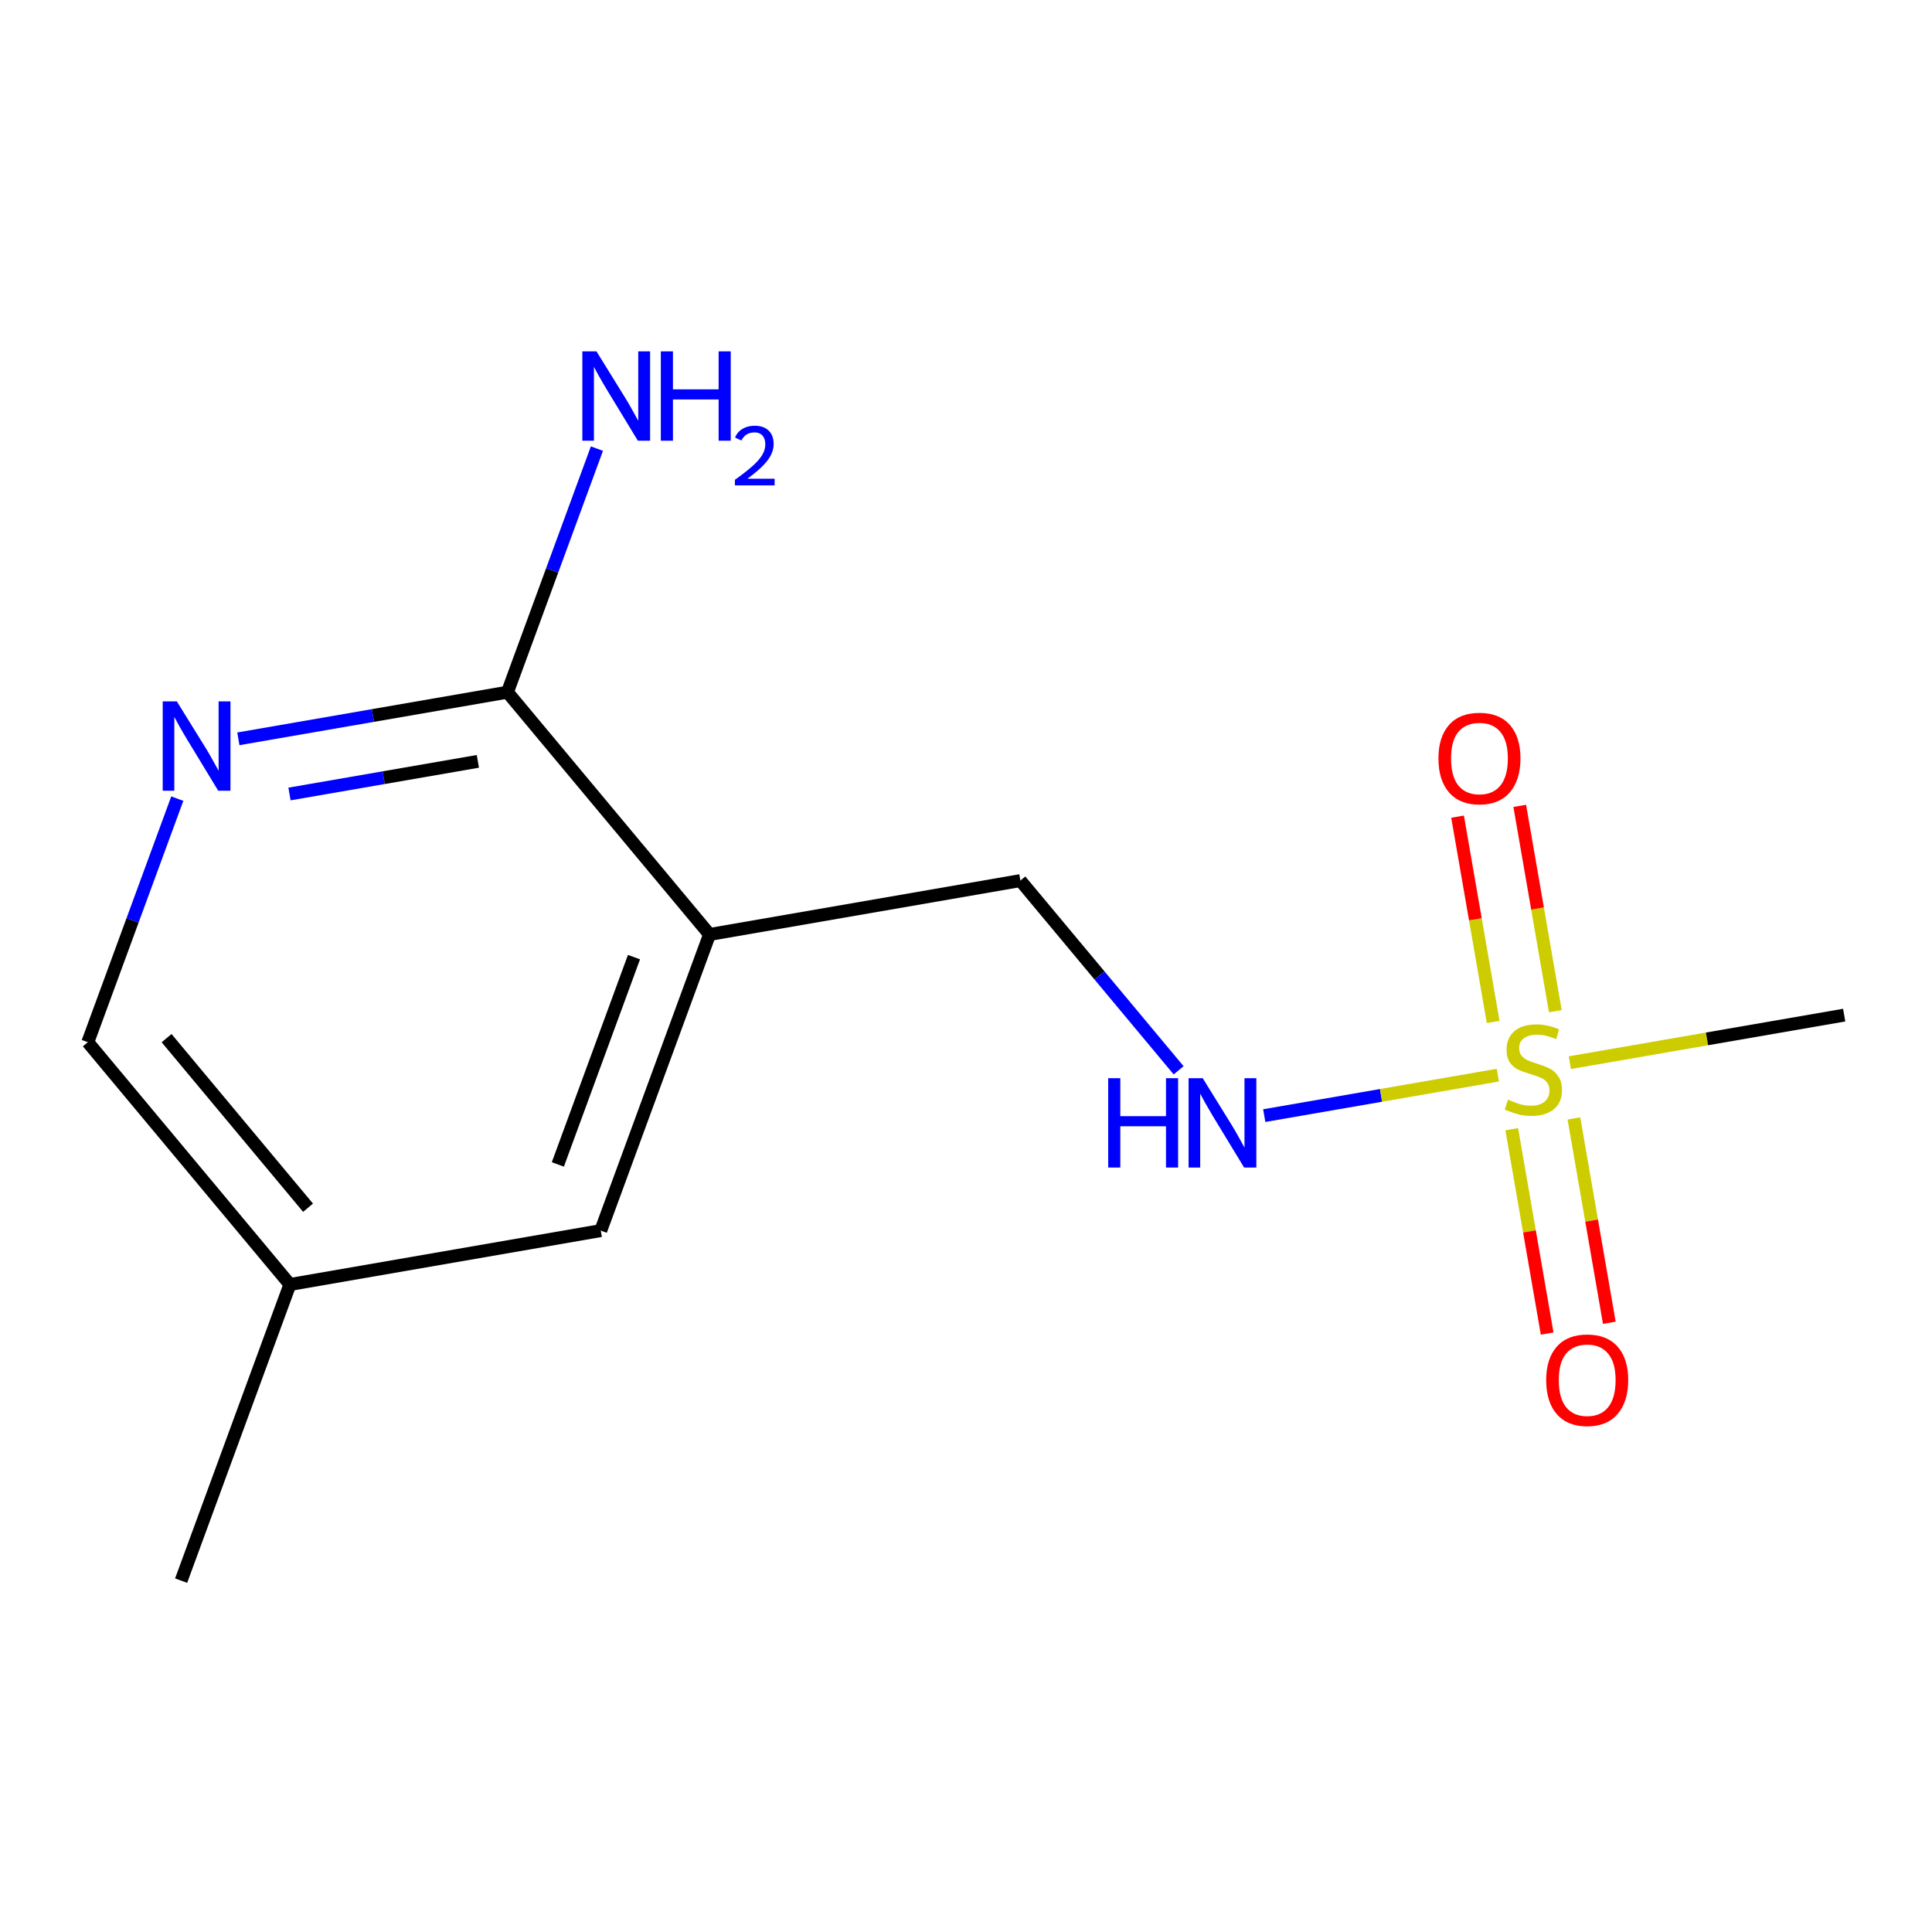 <?xml version='1.0' encoding='iso-8859-1'?>
<svg version='1.1' baseProfile='full'
              xmlns='http://www.w3.org/2000/svg'
                      xmlns:rdkit='http://www.rdkit.org/xml'
                      xmlns:xlink='http://www.w3.org/1999/xlink'
                  xml:space='preserve'
width='300px' height='300px' viewBox='0 0 300 300'>
<!-- END OF HEADER -->
<rect style='opacity:1.0;fill:#FFFFFF;stroke:none' width='300' height='300' x='0' y='0'> </rect>
<rect style='opacity:1.0;fill:#FFFFFF;stroke:none' width='300' height='300' x='0' y='0'> </rect>
<path class='bond-0 atom-0 atom-1' d='M 28.126,245.439 L 45.016,199.454' style='fill:none;fill-rule:evenodd;stroke:#000000;stroke-width:2.0px;stroke-linecap:butt;stroke-linejoin:miter;stroke-opacity:1' />
<path class='bond-1 atom-1 atom-2' d='M 45.016,199.454 L 13.636,161.834' style='fill:none;fill-rule:evenodd;stroke:#000000;stroke-width:2.0px;stroke-linecap:butt;stroke-linejoin:miter;stroke-opacity:1' />
<path class='bond-1 atom-1 atom-2' d='M 47.833,187.535 L 25.867,161.201' style='fill:none;fill-rule:evenodd;stroke:#000000;stroke-width:2.0px;stroke-linecap:butt;stroke-linejoin:miter;stroke-opacity:1' />
<path class='bond-13 atom-13 atom-1' d='M 93.285,191.088 L 45.016,199.454' style='fill:none;fill-rule:evenodd;stroke:#000000;stroke-width:2.0px;stroke-linecap:butt;stroke-linejoin:miter;stroke-opacity:1' />
<path class='bond-2 atom-2 atom-3' d='M 13.636,161.834 L 20.583,142.922' style='fill:none;fill-rule:evenodd;stroke:#000000;stroke-width:2.0px;stroke-linecap:butt;stroke-linejoin:miter;stroke-opacity:1' />
<path class='bond-2 atom-2 atom-3' d='M 20.583,142.922 L 27.529,124.01' style='fill:none;fill-rule:evenodd;stroke:#0000FF;stroke-width:2.0px;stroke-linecap:butt;stroke-linejoin:miter;stroke-opacity:1' />
<path class='bond-3 atom-3 atom-4' d='M 37.013,114.724 L 57.904,111.104' style='fill:none;fill-rule:evenodd;stroke:#0000FF;stroke-width:2.0px;stroke-linecap:butt;stroke-linejoin:miter;stroke-opacity:1' />
<path class='bond-3 atom-3 atom-4' d='M 57.904,111.104 L 78.796,107.483' style='fill:none;fill-rule:evenodd;stroke:#000000;stroke-width:2.0px;stroke-linecap:butt;stroke-linejoin:miter;stroke-opacity:1' />
<path class='bond-3 atom-3 atom-4' d='M 44.953,123.292 L 59.577,120.758' style='fill:none;fill-rule:evenodd;stroke:#0000FF;stroke-width:2.0px;stroke-linecap:butt;stroke-linejoin:miter;stroke-opacity:1' />
<path class='bond-3 atom-3 atom-4' d='M 59.577,120.758 L 74.202,118.223' style='fill:none;fill-rule:evenodd;stroke:#000000;stroke-width:2.0px;stroke-linecap:butt;stroke-linejoin:miter;stroke-opacity:1' />
<path class='bond-4 atom-4 atom-5' d='M 78.796,107.483 L 85.742,88.571' style='fill:none;fill-rule:evenodd;stroke:#000000;stroke-width:2.0px;stroke-linecap:butt;stroke-linejoin:miter;stroke-opacity:1' />
<path class='bond-4 atom-4 atom-5' d='M 85.742,88.571 L 92.689,69.659' style='fill:none;fill-rule:evenodd;stroke:#0000FF;stroke-width:2.0px;stroke-linecap:butt;stroke-linejoin:miter;stroke-opacity:1' />
<path class='bond-5 atom-4 atom-6' d='M 78.796,107.483 L 110.175,145.103' style='fill:none;fill-rule:evenodd;stroke:#000000;stroke-width:2.0px;stroke-linecap:butt;stroke-linejoin:miter;stroke-opacity:1' />
<path class='bond-6 atom-6 atom-7' d='M 110.175,145.103 L 158.445,136.738' style='fill:none;fill-rule:evenodd;stroke:#000000;stroke-width:2.0px;stroke-linecap:butt;stroke-linejoin:miter;stroke-opacity:1' />
<path class='bond-12 atom-6 atom-13' d='M 110.175,145.103 L 93.285,191.088' style='fill:none;fill-rule:evenodd;stroke:#000000;stroke-width:2.0px;stroke-linecap:butt;stroke-linejoin:miter;stroke-opacity:1' />
<path class='bond-12 atom-6 atom-13' d='M 98.445,148.623 L 86.622,180.813' style='fill:none;fill-rule:evenodd;stroke:#000000;stroke-width:2.0px;stroke-linecap:butt;stroke-linejoin:miter;stroke-opacity:1' />
<path class='bond-7 atom-7 atom-8' d='M 158.445,136.738 L 170.731,151.467' style='fill:none;fill-rule:evenodd;stroke:#000000;stroke-width:2.0px;stroke-linecap:butt;stroke-linejoin:miter;stroke-opacity:1' />
<path class='bond-7 atom-7 atom-8' d='M 170.731,151.467 L 183.017,166.196' style='fill:none;fill-rule:evenodd;stroke:#0000FF;stroke-width:2.0px;stroke-linecap:butt;stroke-linejoin:miter;stroke-opacity:1' />
<path class='bond-8 atom-8 atom-9' d='M 196.311,173.233 L 214.448,170.09' style='fill:none;fill-rule:evenodd;stroke:#0000FF;stroke-width:2.0px;stroke-linecap:butt;stroke-linejoin:miter;stroke-opacity:1' />
<path class='bond-8 atom-8 atom-9' d='M 214.448,170.09 L 232.586,166.947' style='fill:none;fill-rule:evenodd;stroke:#CCCC00;stroke-width:2.0px;stroke-linecap:butt;stroke-linejoin:miter;stroke-opacity:1' />
<path class='bond-9 atom-9 atom-10' d='M 243.767,165.009 L 265.065,161.318' style='fill:none;fill-rule:evenodd;stroke:#CCCC00;stroke-width:2.0px;stroke-linecap:butt;stroke-linejoin:miter;stroke-opacity:1' />
<path class='bond-9 atom-9 atom-10' d='M 265.065,161.318 L 286.364,157.627' style='fill:none;fill-rule:evenodd;stroke:#000000;stroke-width:2.0px;stroke-linecap:butt;stroke-linejoin:miter;stroke-opacity:1' />
<path class='bond-10 atom-9 atom-11' d='M 241.51,157.014 L 238.748,141.074' style='fill:none;fill-rule:evenodd;stroke:#CCCC00;stroke-width:2.0px;stroke-linecap:butt;stroke-linejoin:miter;stroke-opacity:1' />
<path class='bond-10 atom-9 atom-11' d='M 238.748,141.074 L 235.985,125.135' style='fill:none;fill-rule:evenodd;stroke:#FF0000;stroke-width:2.0px;stroke-linecap:butt;stroke-linejoin:miter;stroke-opacity:1' />
<path class='bond-10 atom-9 atom-11' d='M 231.856,158.687 L 229.094,142.747' style='fill:none;fill-rule:evenodd;stroke:#CCCC00;stroke-width:2.0px;stroke-linecap:butt;stroke-linejoin:miter;stroke-opacity:1' />
<path class='bond-10 atom-9 atom-11' d='M 229.094,142.747 L 226.331,126.808' style='fill:none;fill-rule:evenodd;stroke:#FF0000;stroke-width:2.0px;stroke-linecap:butt;stroke-linejoin:miter;stroke-opacity:1' />
<path class='bond-11 atom-9 atom-12' d='M 234.743,175.343 L 237.492,191.209' style='fill:none;fill-rule:evenodd;stroke:#CCCC00;stroke-width:2.0px;stroke-linecap:butt;stroke-linejoin:miter;stroke-opacity:1' />
<path class='bond-11 atom-9 atom-12' d='M 237.492,191.209 L 240.242,207.074' style='fill:none;fill-rule:evenodd;stroke:#FF0000;stroke-width:2.0px;stroke-linecap:butt;stroke-linejoin:miter;stroke-opacity:1' />
<path class='bond-11 atom-9 atom-12' d='M 244.397,173.67 L 247.146,189.536' style='fill:none;fill-rule:evenodd;stroke:#CCCC00;stroke-width:2.0px;stroke-linecap:butt;stroke-linejoin:miter;stroke-opacity:1' />
<path class='bond-11 atom-9 atom-12' d='M 247.146,189.536 L 249.896,205.401' style='fill:none;fill-rule:evenodd;stroke:#FF0000;stroke-width:2.0px;stroke-linecap:butt;stroke-linejoin:miter;stroke-opacity:1' />
<path  class='atom-3' d='M 27.46 108.912
L 32.006 116.26
Q 32.457 116.985, 33.182 118.298
Q 33.907 119.611, 33.946 119.689
L 33.946 108.912
L 35.788 108.912
L 35.788 122.785
L 33.887 122.785
L 29.008 114.751
Q 28.439 113.811, 27.832 112.733
Q 27.244 111.655, 27.068 111.322
L 27.068 122.785
L 25.265 122.785
L 25.265 108.912
L 27.46 108.912
' fill='#0000FF'/>
<path  class='atom-5' d='M 92.62 54.561
L 97.166 61.909
Q 97.616 62.634, 98.341 63.947
Q 99.066 65.26, 99.106 65.338
L 99.106 54.561
L 100.948 54.561
L 100.948 68.434
L 99.047 68.434
L 94.168 60.4
Q 93.599 59.46, 92.992 58.382
Q 92.404 57.304, 92.228 56.971
L 92.228 68.434
L 90.425 68.434
L 90.425 54.561
L 92.62 54.561
' fill='#0000FF'/>
<path  class='atom-5' d='M 102.613 54.561
L 104.494 54.561
L 104.494 60.459
L 111.588 60.459
L 111.588 54.561
L 113.469 54.561
L 113.469 68.434
L 111.588 68.434
L 111.588 62.027
L 104.494 62.027
L 104.494 68.434
L 102.613 68.434
L 102.613 54.561
' fill='#0000FF'/>
<path  class='atom-5' d='M 114.142 67.948
Q 114.478 67.081, 115.28 66.603
Q 116.082 66.111, 117.194 66.111
Q 118.578 66.111, 119.354 66.861
Q 120.13 67.612, 120.13 68.944
Q 120.13 70.302, 119.121 71.569
Q 118.125 72.837, 116.056 74.337
L 120.285 74.337
L 120.285 75.371
L 114.116 75.371
L 114.116 74.505
Q 115.823 73.289, 116.832 72.384
Q 117.854 71.478, 118.345 70.664
Q 118.836 69.849, 118.836 69.008
Q 118.836 68.129, 118.397 67.637
Q 117.957 67.146, 117.194 67.146
Q 116.457 67.146, 115.965 67.443
Q 115.474 67.741, 115.125 68.4
L 114.142 67.948
' fill='#0000FF'/>
<path  class='atom-8' d='M 172.081 167.421
L 173.962 167.421
L 173.962 173.319
L 181.055 173.319
L 181.055 167.421
L 182.937 167.421
L 182.937 181.294
L 181.055 181.294
L 181.055 174.887
L 173.962 174.887
L 173.962 181.294
L 172.081 181.294
L 172.081 167.421
' fill='#0000FF'/>
<path  class='atom-8' d='M 186.758 167.421
L 191.304 174.769
Q 191.755 175.494, 192.48 176.807
Q 193.205 178.12, 193.244 178.198
L 193.244 167.421
L 195.086 167.421
L 195.086 181.294
L 193.185 181.294
L 188.306 173.26
Q 187.738 172.32, 187.13 171.242
Q 186.542 170.164, 186.366 169.831
L 186.366 181.294
L 184.563 181.294
L 184.563 167.421
L 186.758 167.421
' fill='#0000FF'/>
<path  class='atom-9' d='M 234.175 170.754
Q 234.332 170.813, 234.978 171.087
Q 235.625 171.361, 236.33 171.538
Q 237.056 171.694, 237.761 171.694
Q 239.074 171.694, 239.838 171.067
Q 240.602 170.421, 240.602 169.304
Q 240.602 168.54, 240.21 168.069
Q 239.838 167.599, 239.25 167.344
Q 238.662 167.089, 237.683 166.796
Q 236.448 166.423, 235.703 166.071
Q 234.978 165.718, 234.449 164.973
Q 233.94 164.229, 233.94 162.974
Q 233.94 161.23, 235.116 160.153
Q 236.311 159.075, 238.662 159.075
Q 240.269 159.075, 242.092 159.839
L 241.641 161.348
Q 239.975 160.662, 238.721 160.662
Q 237.369 160.662, 236.624 161.23
Q 235.88 161.779, 235.899 162.739
Q 235.899 163.484, 236.272 163.935
Q 236.664 164.385, 237.212 164.64
Q 237.781 164.895, 238.721 165.189
Q 239.975 165.581, 240.72 165.973
Q 241.465 166.364, 241.994 167.168
Q 242.542 167.952, 242.542 169.304
Q 242.542 171.224, 241.249 172.263
Q 239.975 173.282, 237.839 173.282
Q 236.605 173.282, 235.664 173.007
Q 234.743 172.753, 233.646 172.302
L 234.175 170.754
' fill='#CCCC00'/>
<path  class='atom-11' d='M 223.36 117.762
Q 223.36 114.431, 225.006 112.569
Q 226.652 110.707, 229.729 110.707
Q 232.805 110.707, 234.451 112.569
Q 236.097 114.431, 236.097 117.762
Q 236.097 121.132, 234.432 123.053
Q 232.766 124.953, 229.729 124.953
Q 226.672 124.953, 225.006 123.053
Q 223.36 121.152, 223.36 117.762
M 229.729 123.386
Q 231.845 123.386, 232.982 121.975
Q 234.138 120.544, 234.138 117.762
Q 234.138 115.038, 232.982 113.666
Q 231.845 112.275, 229.729 112.275
Q 227.612 112.275, 226.456 113.647
Q 225.32 115.018, 225.32 117.762
Q 225.32 120.564, 226.456 121.975
Q 227.612 123.386, 229.729 123.386
' fill='#FF0000'/>
<path  class='atom-12' d='M 240.091 214.301
Q 240.091 210.97, 241.737 209.108
Q 243.383 207.246, 246.459 207.246
Q 249.536 207.246, 251.182 209.108
Q 252.828 210.97, 252.828 214.301
Q 252.828 217.671, 251.162 219.592
Q 249.497 221.492, 246.459 221.492
Q 243.403 221.492, 241.737 219.592
Q 240.091 217.691, 240.091 214.301
M 246.459 219.925
Q 248.576 219.925, 249.712 218.514
Q 250.869 217.083, 250.869 214.301
Q 250.869 211.577, 249.712 210.205
Q 248.576 208.814, 246.459 208.814
Q 244.343 208.814, 243.187 210.186
Q 242.05 211.558, 242.05 214.301
Q 242.05 217.103, 243.187 218.514
Q 244.343 219.925, 246.459 219.925
' fill='#FF0000'/>
</svg>

